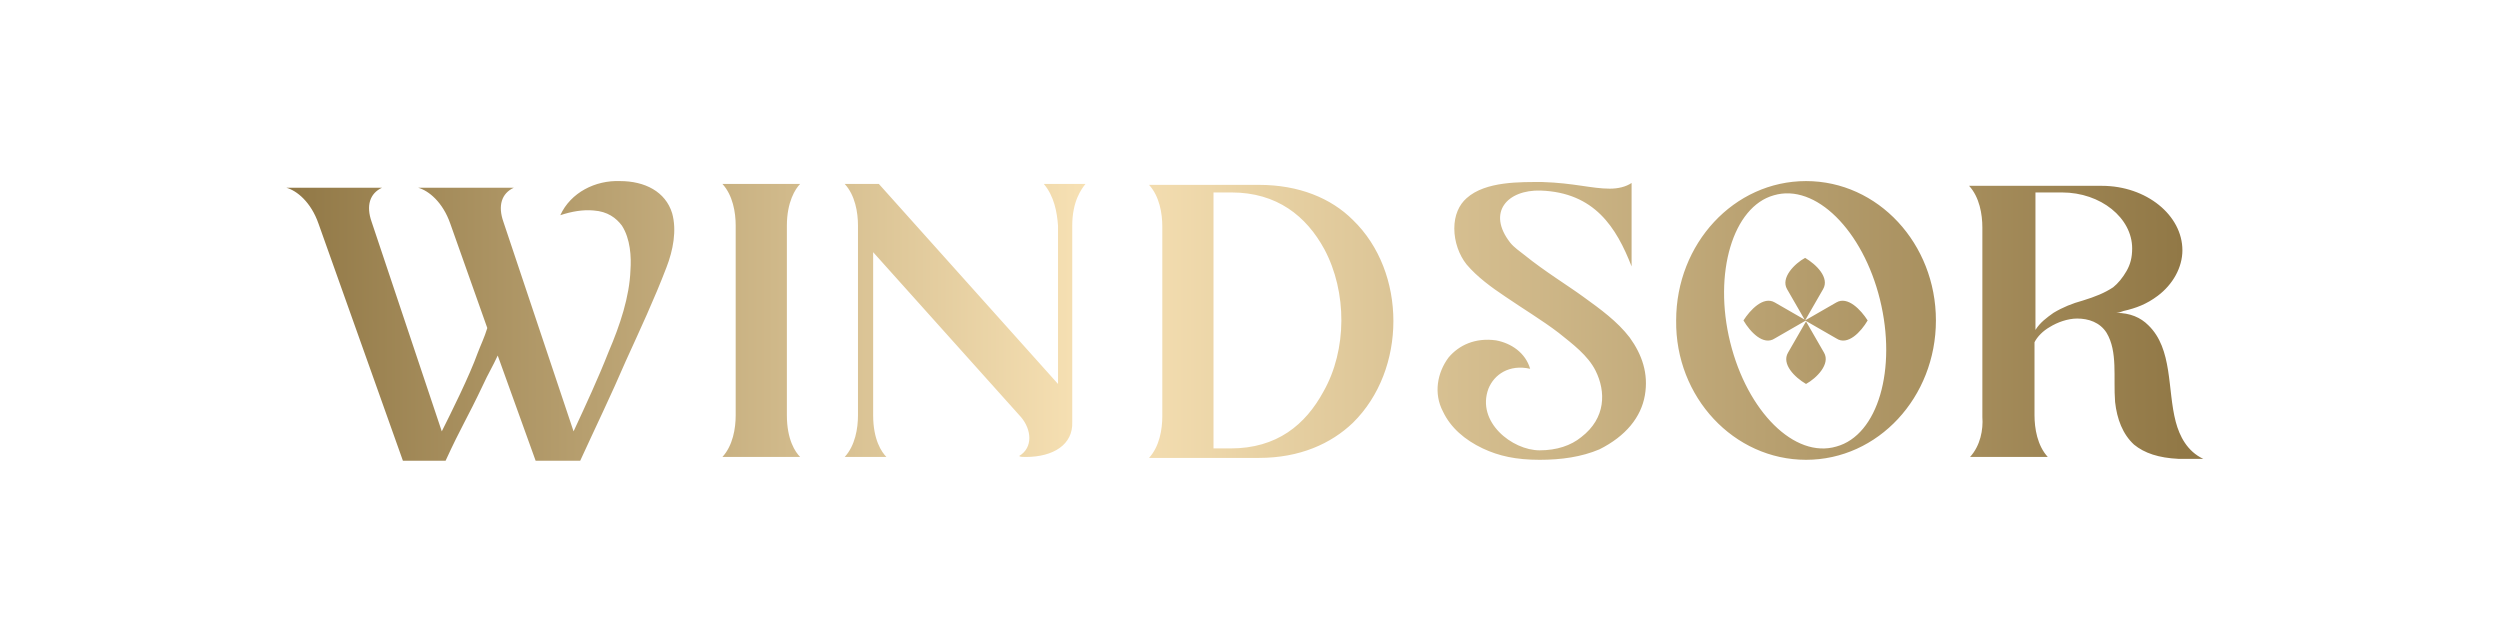 <?xml version="1.0" encoding="utf-8"?>
<!-- Generator: Adobe Illustrator 27.0.0, SVG Export Plug-In . SVG Version: 6.00 Build 0)  -->
<svg version="1.1" id="Capa_1" xmlns="http://www.w3.org/2000/svg" xmlns:xlink="http://www.w3.org/1999/xlink" x="0px" y="0px"
	 viewBox="0 0 263.7 66.4" style="enable-background:new 0 0 263.7 66.4;" xml:space="preserve">
<style type="text/css">
	.st0{fill:url(#SVGID_1_);}
</style>
<g>
	<g>
		
			<linearGradient id="SVGID_1_" gradientUnits="userSpaceOnUse" x1="30.2" y1="9126.232" x2="232.4" y2="9126.232" gradientTransform="matrix(1 0 0 1 0 -9092.386)">
			<stop  offset="1.754918e-03" style="stop-color:#917846"/>
			<stop  offset="0.421" style="stop-color:#F8E2B5"/>
			<stop  offset="0.989" style="stop-color:#917846"/>
		</linearGradient>
		<path class="st0" d="M142.7,23.2c-2.3-2.3-5.7-3.7-9.9-3.7c-4,0-7.6,0-11.6,0c1.1,1.2,1.4,3,1.4,4.4v20c0,1.4-0.3,3.2-1.4,4.4
			c4,0,7.6,0,11.6,0c4.3,0,7.6-1.5,9.9-3.7C148.4,39,148.4,28.7,142.7,23.2z M139.6,41.3c-1.9,3.5-4.9,6-9.8,6H128v-27h1.9
			c4.8,0,7.9,2.5,9.8,6C142.1,30.8,142.1,36.9,139.6,41.3z M83,23.8c0,11.8,0,8.2,0,20c0,2.6,0.9,3.9,1.4,4.4h-8.2
			c1.1-1.2,1.4-3,1.4-4.4c0-12.5,0-7.5,0-20c0-1.4-0.3-3.2-1.4-4.4h8.2C83.9,19.9,83,21.3,83,23.8z M110.1,19.4h4.4
			c-0.4,0.5-1.4,1.8-1.4,4.4v20.7c0.1,2.4-2,3.7-4.9,3.7c-0.3,0-0.6,0-0.7-0.1c1.5-0.9,1.3-2.8,0.2-4.1L92.1,26.6v17.2
			c0,2.6,0.9,3.9,1.4,4.4h-4.4c1.1-1.2,1.4-3,1.4-4.4c0-12.5,0-7.5,0-20c0-1.4-0.3-3.2-1.4-4.4h3.6l18.9,21.1V23.8
			C111.5,22.4,111.2,20.7,110.1,19.4z M207.8,48.2c2.8,0,5.5,0,8.2,0c-1.1-1.2-1.4-3-1.4-4.4v-7.7c0.3-0.6,0.9-1.2,1.6-1.6
			c0.8-0.5,1.9-0.9,2.9-0.9c1.2,0,2.4,0.4,3.1,1.5c1.2,2,0.7,4.7,0.9,7.3c0.2,1.8,0.8,3.4,2,4.5c1.1,0.9,2.6,1.4,4.7,1.5
			c0.9,0,1.8,0,2.6,0c-1.7-0.8-2.5-2.4-2.9-3.9c-0.9-3.4-0.3-7.7-2.9-10.2c-0.8-0.8-1.9-1.3-3.4-1.3c0.3,0,0.5-0.1,0.8-0.2
			c1.3-0.3,2.4-0.7,3.6-1.6c1.6-1.2,2.6-3,2.6-4.8c0-3.7-3.8-6.8-8.5-6.8h-14c1.1,1.2,1.4,3,1.4,4.4c0,12.5,0,7.5,0,20
			C209.2,45.3,208.9,47,207.8,48.2z M214.7,20.3h2.8c4.1,0,7.4,2.7,7.4,5.9c0,1-0.2,1.7-0.6,2.4c-0.4,0.7-0.9,1.3-1.4,1.7
			c-0.9,0.6-1.9,1-3.2,1.4c-1.1,0.3-2.1,0.7-3.1,1.3c-0.7,0.5-1.4,1-1.9,1.8V20.3z M70.9,22.5c0.5,1.8,0.1,3.9-0.6,5.7
			c-1.3,3.4-2.8,6.6-4.3,9.9c-1.5,3.5-3.2,7-4.8,10.5h-4.7l-4-11.1c-0.5,1.1-1.1,2.1-1.5,3c-1.8,3.8-2.3,4.4-4,8.1h-4.5l-8.9-25
			c-0.8-2.3-2.3-3.5-3.4-3.8h10.1c-1.3,0.6-1.7,1.9-1.1,3.6l7.4,22.1c1-2,2.9-5.8,3.8-8.3c0.3-0.8,0.7-1.6,1-2.6l-3.9-11
			c-0.8-2.3-2.3-3.5-3.4-3.8h10.1c-1.3,0.6-1.7,1.9-1.1,3.6l7.4,22.1c1.3-2.8,2.6-5.6,3.7-8.4c1.2-2.8,2.2-5.8,2.3-8.6
			c0.1-1.4,0-3.3-0.9-4.7c-0.6-0.8-1.5-1.5-3-1.6c-1.1-0.1-2.3,0.1-3.5,0.5c1.1-2.4,3.7-3.7,6.3-3.6C68,19.1,70.2,20.2,70.9,22.5z
			 M162.4,48.5c-2.5,0-4.3-0.4-6-1.2c-1.9-0.9-3.4-2.2-4.2-3.9c-1-1.9-0.6-4.1,0.6-5.7c1.1-1.3,2.8-2.1,5-1.8c1.6,0.3,3.1,1.3,3.6,3
			c-2.2-0.5-3.8,0.6-4.4,2.1c-1.3,3.5,2.5,6.5,5.4,6.5c1.8,0,3.3-0.5,4.4-1.4c2.6-2,2.6-4.8,1.5-7c-0.8-1.6-2.4-2.8-3.9-4
			c-1.7-1.3-3.7-2.5-5.6-3.8c-1.5-1-3-2.1-4.1-3.4c-0.8-1-1.3-2.4-1.3-3.8s0.5-2.5,1.3-3.2c2-1.8,5.7-1.7,8-1.7
			c3.3,0.1,5.2,0.7,7.1,0.7c0.9,0,1.7-0.2,2.3-0.6v8.8c-1.6-4.1-3.9-7.8-9.6-8c-3.5-0.1-5.7,2.3-3.2,5.5c0.4,0.5,1,0.9,1.5,1.3
			c2.1,1.7,4.7,3.3,6.2,4.4c1.8,1.3,3.6,2.6,4.9,4.3c1.3,1.8,2,3.8,1.6,6.1s-2,4.3-4.8,5.7C166.8,48.2,164.7,48.5,162.4,48.5z
			 M190.5,48.5c7.6,0,13.7-6.6,13.7-14.7s-6.1-14.7-13.7-14.7c-7.6,0-13.7,6.6-13.7,14.7C176.7,41.9,182.9,48.5,190.5,48.5z
			 M187.1,20.6c4.4-1.3,9.4,3.7,11.2,11s-0.2,14.3-4.6,15.5c-4.4,1.3-9.4-3.7-11.2-11S182.8,21.8,187.1,20.6z M192.3,30.5l-1.9,3.3
			l-1.9-3.3c-0.7-1.2,0.8-2.7,1.9-3.3C191.6,27.9,193,29.3,192.3,30.5z M183.9,33.8c0.7-1.1,2.1-2.6,3.3-1.9l3.3,1.9l-3.3,1.9
			C186,36.5,184.6,35,183.9,33.8z M193.7,35.7l-3.3-1.9l3.3-1.9c1.2-0.7,2.6,0.8,3.3,1.9C196.3,35,194.9,36.5,193.7,35.7z
			 M188.6,37.2l1.9-3.3l1.9,3.3c0.7,1.2-0.8,2.7-1.9,3.3C189.3,39.8,187.9,38.4,188.6,37.2z"/>
	</g>
</g>
</svg>
